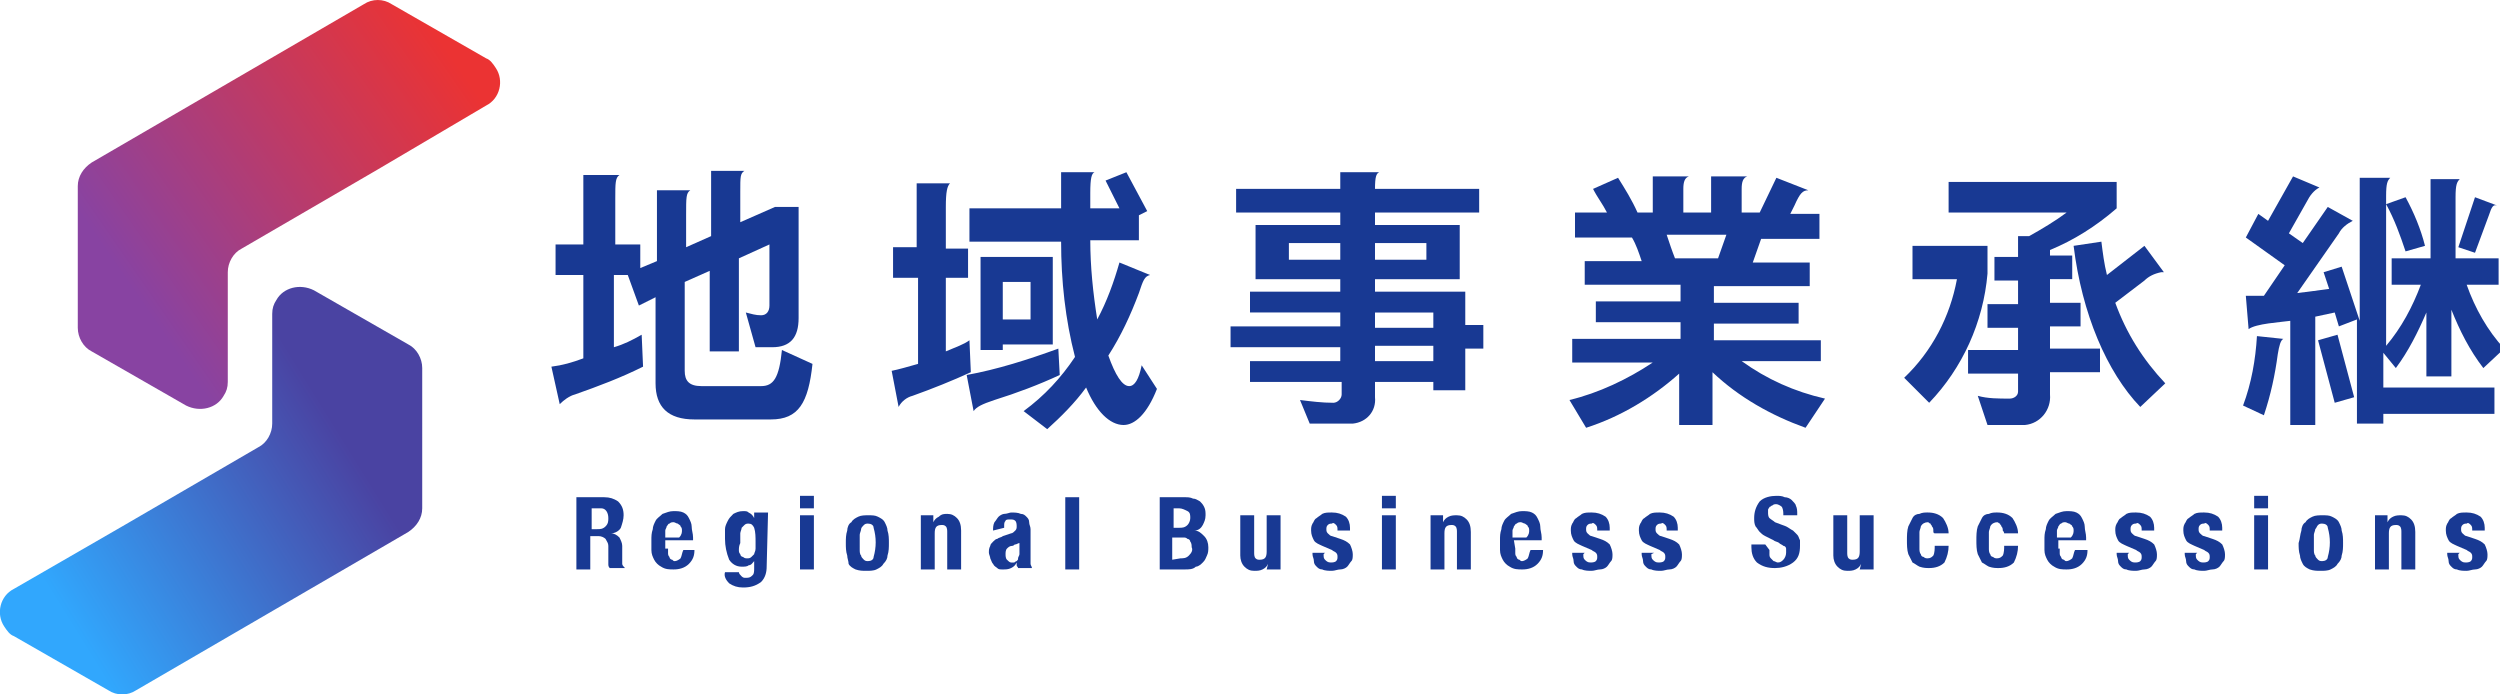 <?xml version="1.0" encoding="utf-8"?>
<!-- Generator: Adobe Illustrator 27.7.0, SVG Export Plug-In . SVG Version: 6.00 Build 0)  -->
<svg version="1.1" id="レイヤー_1" xmlns="http://www.w3.org/2000/svg" xmlns:xlink="http://www.w3.org/1999/xlink" x="0px"
	 y="0px" viewBox="0 0 180 50" style="enable-background:new 0 0 180 50;" xml:space="preserve">
<style type="text/css">
	.st0{fill:#183993;}
	.st1{fill:url(#SVGID_1_);}
	.st2{fill:url(#SVGID_00000101820535436236663930000011008867916351683221_);}
</style>
<g transform="translate(0)">
	<path class="st0" d="M55.5,30.2H50c-1.9,0-2.8-0.9-2.8-2.6v-6.2L46,22l-0.8-2.2h-1V25c0.7-0.2,1.3-0.5,2-0.9l0.1,2.3
		c-1.6,0.8-3.2,1.4-4.9,2c-0.4,0.1-0.8,0.4-1.1,0.7l-0.6-2.7c0.8-0.1,1.5-0.3,2.3-0.6v-6h-2v-2.2h2v-5h2.6c-0.3,0.2-0.3,0.6-0.3,1.7
		v3.3h1.8v1.7l1.2-0.5v-5.1h2.4c-0.3,0.2-0.3,0.5-0.3,1.8v2.3l1.8-0.8v-4.7h2.4c-0.3,0.2-0.3,0.4-0.3,1.5v2.2l2.5-1.1h1.7v8
		c0,1.4-0.6,2.1-1.9,2.1h-1.2l-0.7-2.5c0.4,0.1,0.7,0.2,1.1,0.2c0.4,0,0.6-0.3,0.6-0.7v-4.4l-2.2,1v6.7h-2.1v-5.8l-1.8,0.8v6.4
		c0,0.7,0.3,1.1,1.2,1.1h4.3c0.9,0,1.3-0.6,1.5-2.6l2.2,1C58.2,29,57.5,30.2,55.5,30.2"/>
	<path class="st0" d="M65.7,28.5c-0.4,0.1-0.8,0.4-1,0.8l-0.5-2.6c0.5-0.1,1.2-0.3,1.9-0.5V20h-1.8v-2.2H66v-4.6h2.4
		c-0.2,0.2-0.3,0.6-0.3,1.7v3h1.6V20h-1.6v5.3c0.7-0.3,1.3-0.5,1.7-0.8l0.1,2.3C68.6,27.4,67.1,28,65.7,28.5 M71.6,28.8
		c-0.9,0.3-1.3,0.5-1.5,0.8L69.6,27c2.2-0.4,4.4-1.1,6.6-1.9l0.1,1.9C74.8,27.7,73.2,28.3,71.6,28.8 M80.9,30.6c-1,0-2-1-2.7-2.7
		c-0.8,1.1-1.8,2.1-2.8,3l-1.7-1.3c1.5-1.1,2.7-2.4,3.7-3.9c-0.7-2.7-1-5.5-1-8.3h-6.6V15h6.6v-2.6h2.4c-0.2,0.1-0.3,0.4-0.3,1.5V15
		h2.1l-1-2l1.5-0.6l1.5,2.8L82,15.5v1.8h-3.5c0,1.9,0.2,3.8,0.5,5.7c0.7-1.3,1.2-2.7,1.6-4.1l2.2,0.9c-0.4,0.1-0.5,0.4-0.8,1.3
		c-0.6,1.6-1.3,3.1-2.2,4.5c0.5,1.4,1,2.2,1.5,2.2c0.4,0,0.7-0.5,0.9-1.5l1.1,1.7C82.6,29.8,81.7,30.6,80.9,30.6 M72.2,24.8v0.4
		h-1.6v-6.7h5.2v6.3L72.2,24.8z M74.2,20.3h-2V23h2V20.3z"/>
	<path class="st0" d="M105.5,25.1v3h-2.3v-0.6H99v1.1c0.1,1-0.6,1.8-1.6,1.9c-0.1,0-0.3,0-0.4,0h-2.7l-0.7-1.7
		c0.8,0.1,1.6,0.2,2.4,0.2c0.3,0,0.6-0.3,0.6-0.6v-0.9H90V26h6.5v-1h-7.9v-1.5h7.9v-1H90v-1.5h6.5v-0.9h-6.1v-3.9h6.1v-0.9h-7.5
		v-1.7h7.5v-1.2h2.8c-0.2,0.1-0.3,0.3-0.3,1.2h7.5v1.7H99v0.9h6.1v3.9H99v0.9h6.5v2.4h1.3v1.7L105.5,25.1z M96.5,17.5h-3.7v1.2h3.7
		V17.5z M102.7,17.5H99v1.2h3.7V17.5z M103.2,22.5H99v1.1h4.2V22.5z M103.2,24.9H99V26h4.2V24.9z"/>
	<path class="st0" d="M130,30.8c-2.5-0.9-4.8-2.2-6.7-4v3.8h-2.4v-3.7c-1.9,1.7-4.2,3.1-6.7,3.9l-1.2-2c2.1-0.5,4.2-1.5,6-2.7h-5.8
		v-1.7h7.8v-1.2h-6.1v-1.5h6.1v-1.2h-6.9v-1.7h4.1c-0.2-0.6-0.4-1.2-0.7-1.7h-4.1v-1.8h2.3c-0.3-0.6-0.7-1.1-1-1.7l1.8-0.8
		c0.5,0.8,1,1.6,1.4,2.5h1.1v-2.6h2.6c-0.3,0.1-0.4,0.4-0.4,0.9v1.7h2v-2.6h2.6c-0.3,0.1-0.4,0.4-0.4,0.9v1.7h1.3l1.2-2.5l2.3,0.9
		c-0.4,0-0.6,0.2-1,1.1l-0.3,0.6h2.1v1.8h-4.2l-0.6,1.7h4.1v1.7h-6.9v1.2h6.1v1.5h-6.1v1.2h7.7V26h-5.7c1.8,1.3,3.8,2.2,6,2.7
		L130,30.8z M120,16.9c0.2,0.6,0.4,1.2,0.6,1.7h3.1l0.6-1.7H120z"/>
	<path class="st0" d="M138.9,29l-1.8-1.8c2-1.9,3.3-4.4,3.8-7.1h-3.2v-2.4h5.4v2C142.8,23.2,141.3,26.5,138.9,29 M147.6,18v0.4h1.6
		v1.7h-1.6v1.7h2.2v1.7h-2.2v1.6h3.6v1.7h-3.6v1.6c0.1,1.1-0.7,2.1-1.8,2.2c-0.1,0-0.3,0-0.4,0h-2.3l-0.7-2.1
		c0.7,0.2,1.5,0.2,2.3,0.2c0.3,0,0.6-0.2,0.6-0.5c0,0,0,0,0,0v-1.3h-3.6v-1.7h3.6v-1.6h-2.2v-1.7h2.2v-1.7h-1.7v-1.7h1.7V17h0.8
		c0.9-0.5,1.9-1.1,2.7-1.7h-8.5v-2.2h12.1V15C150.9,16.3,149.3,17.3,147.6,18 M154.1,29.3c-2.4-2.5-4.2-6.7-4.8-11.6l2-0.3
		c0.1,0.8,0.2,1.6,0.4,2.4l2.7-2.1l1.4,1.9c-0.1,0-0.1,0-0.2,0c-0.5,0.1-0.9,0.3-1.2,0.6l-2.1,1.6c0.8,2.2,2,4.1,3.6,5.8L154.1,29.3
		z"/>
	<path class="st0" d="M164,25.5c-0.2,1.5-0.5,2.9-1,4.4l-1.5-0.7c0.6-1.6,0.9-3.3,1-5l1.9,0.2C164.2,24.5,164.1,24.9,164,25.5
		 M178.8,26.5c-1-1.3-1.7-2.7-2.3-4.2v4.8h-1.8v-4.6c-0.6,1.4-1.3,2.8-2.2,4l-0.9-1.1v2.5h8v1.9h-8v0.7h-1.9v-7.5l-1.3,0.5l-0.3-1
		c-0.5,0.1-0.9,0.2-1.4,0.3v7.8h-1.8v-7.5c-0.7,0.1-2.5,0.2-3,0.6l-0.2-2.4c0.4,0,0.9,0,1.3,0l1.5-2.2l-2.8-2l0.9-1.7l0.7,0.5
		l1.8-3.2l1.9,0.8c-0.4,0.2-0.7,0.6-0.9,1l-1.3,2.3l1,0.7l1.8-2.6l1.8,1c-0.4,0.2-0.8,0.5-1,0.9l-3,4.3c0.8-0.1,1.6-0.2,2.3-0.3
		l-0.4-1.2l1.3-0.4l1.3,3.9V12.8h2.2c-0.2,0.2-0.3,0.4-0.3,1.3v10.8c1.1-1.3,1.9-2.8,2.5-4.4h-2.1v-1.9h2.8v-5.7h2.1
		c-0.2,0.2-0.3,0.4-0.3,1.3v4.4h3.1v1.9h-2.3c0.6,1.7,1.5,3.3,2.7,4.6L178.8,26.5z M168.1,29l-1.2-4.5l1.4-0.4l1.2,4.5L168.1,29z
		 M173.2,18.1c-0.4-1.2-0.8-2.3-1.4-3.4l1.4-0.5c0.6,1.1,1.1,2.3,1.4,3.5L173.2,18.1z M179.2,15.5l-1,2.7l-1.2-0.4l1.2-3.6l1.6,0.6
		C179.5,14.7,179.4,14.9,179.2,15.5"/>
	<path class="st0" d="M43.5,35.8c0.4,0,0.7,0.1,1,0.3c0.3,0.3,0.4,0.6,0.4,1c0,0.3-0.1,0.6-0.2,0.9c-0.1,0.2-0.4,0.4-0.7,0.4v0
		c0.2,0,0.4,0.1,0.6,0.3c0.1,0.2,0.2,0.4,0.2,0.6c0,0.1,0,0.2,0,0.3c0,0.1,0,0.2,0,0.4c0,0.3,0,0.5,0,0.6c0,0.1,0.1,0.2,0.2,0.3v0
		h-1.1c-0.1-0.1-0.1-0.2-0.1-0.3c0-0.1,0-0.2,0-0.3l0-1c0-0.2-0.1-0.3-0.2-0.5c-0.1-0.1-0.3-0.2-0.5-0.2h-0.6V41h-1v-5.2L43.5,35.8z
		 M43,38.1c0.2,0,0.4,0,0.6-0.2c0.2-0.2,0.2-0.4,0.2-0.6c0-0.4-0.2-0.7-0.5-0.7c-0.1,0-0.1,0-0.2,0h-0.5v1.5H43z"/>
	<path class="st0" d="M48.1,39.5c0,0.1,0,0.2,0,0.3c0,0.1,0,0.2,0.1,0.3c0,0.1,0.1,0.2,0.2,0.2c0.1,0.1,0.1,0.1,0.2,0.1
		c0.1,0,0.3-0.1,0.4-0.2c0.1-0.2,0.1-0.4,0.2-0.6H50c0,0.4-0.1,0.7-0.4,1c-0.3,0.3-0.7,0.4-1.1,0.4c-0.3,0-0.6,0-0.9-0.2
		c-0.2-0.1-0.4-0.3-0.5-0.5c-0.1-0.2-0.2-0.4-0.2-0.7c0-0.2,0-0.5,0-0.7c0-0.3,0-0.5,0.1-0.8c0-0.2,0.1-0.4,0.2-0.6
		c0.1-0.2,0.3-0.3,0.5-0.5c0.3-0.1,0.5-0.2,0.8-0.2c0.2,0,0.5,0,0.7,0.1c0.2,0.1,0.3,0.2,0.4,0.4c0.1,0.2,0.2,0.4,0.2,0.6
		c0,0.3,0.1,0.5,0.1,0.8v0.2h-2V39.5z M49.1,38.2c0-0.1,0-0.2-0.1-0.3c0-0.1-0.1-0.1-0.2-0.2c-0.1,0-0.2-0.1-0.3-0.1
		c-0.1,0-0.2,0-0.3,0.1c-0.1,0-0.1,0.1-0.2,0.2c0,0.1-0.1,0.2-0.1,0.3c0,0.1,0,0.2,0,0.3v0.2h1C49.1,38.5,49.1,38.3,49.1,38.2"/>
	<path class="st0" d="M55.2,40.8c0,0.4-0.1,0.8-0.4,1.1c-0.4,0.3-0.8,0.4-1.3,0.4c-0.4,0-0.7-0.1-1-0.3c-0.2-0.2-0.4-0.5-0.3-0.8h1
		c0,0.1,0.1,0.2,0.2,0.3c0,0,0.1,0.1,0.2,0.1c0.1,0,0.1,0,0.2,0c0.2,0,0.3-0.1,0.4-0.2c0.1-0.1,0.1-0.3,0.1-0.5v-0.5h0
		c-0.1,0.1-0.2,0.3-0.4,0.3c-0.1,0.1-0.3,0.1-0.5,0.1c-0.4,0-0.7-0.2-0.9-0.5c-0.2-0.5-0.3-1-0.3-1.5c0-0.2,0-0.5,0-0.7
		c0-0.2,0.1-0.4,0.2-0.6c0.1-0.2,0.2-0.3,0.4-0.5c0.2-0.1,0.4-0.2,0.7-0.2c0.2,0,0.3,0,0.4,0.1c0.2,0.1,0.3,0.2,0.4,0.4h0v-0.4h1
		L55.2,40.8z M53.2,39.6c0,0.1,0,0.2,0.1,0.3c0,0.1,0.1,0.2,0.2,0.2c0.1,0.1,0.2,0.1,0.3,0.1c0.1,0,0.2,0,0.3-0.1
		c0.1-0.1,0.1-0.1,0.2-0.2c0-0.1,0.1-0.2,0.1-0.4c0-0.2,0-0.3,0-0.5c0-0.3,0-0.7-0.1-1c-0.1-0.2-0.2-0.3-0.4-0.3
		c-0.1,0-0.2,0-0.3,0.1c-0.1,0.1-0.1,0.1-0.2,0.2c0,0.1-0.1,0.3-0.1,0.4c0,0.2,0,0.4,0,0.7C53.2,39.3,53.2,39.5,53.2,39.6"/>
	<path class="st0" d="M58.6,36.6h-1v-0.9h1V36.6z M58.6,41h-1v-3.9h1V41z"/>
	<path class="st0" d="M61,38.2c0-0.2,0.1-0.5,0.3-0.6c0.1-0.2,0.3-0.3,0.5-0.4c0.2-0.1,0.5-0.1,0.7-0.1c0.3,0,0.5,0,0.7,0.1
		c0.2,0.1,0.4,0.2,0.5,0.4c0.1,0.2,0.2,0.4,0.2,0.6c0.1,0.3,0.1,0.6,0.1,0.9c0,0.3,0,0.6-0.1,0.9c0,0.2-0.1,0.4-0.3,0.6
		c-0.1,0.2-0.3,0.3-0.5,0.4c-0.2,0.1-0.5,0.1-0.7,0.1c-0.3,0-0.5,0-0.8-0.1c-0.2-0.1-0.4-0.2-0.5-0.4C61.1,40.4,61,40.2,61,40
		c-0.1-0.3-0.1-0.6-0.1-0.9C60.9,38.8,60.9,38.5,61,38.2 M61.9,39.6c0,0.1,0,0.3,0.1,0.4c0,0.1,0.1,0.2,0.2,0.3
		c0.1,0.1,0.2,0.1,0.3,0.1c0.2,0,0.4-0.1,0.4-0.3c0.2-0.7,0.2-1.4,0-2.1c0-0.2-0.2-0.3-0.4-0.3c-0.1,0-0.2,0-0.3,0.1
		C62.1,37.9,62,38,62,38.1c0,0.1-0.1,0.3-0.1,0.4c0,0.2,0,0.4,0,0.6S61.9,39.5,61.9,39.6"/>
	<path class="st0" d="M67.2,37.1v0.5h0c0.1-0.2,0.2-0.3,0.4-0.4C67.8,37,68,37,68.2,37c0.3,0,0.5,0.1,0.7,0.3
		c0.2,0.2,0.3,0.5,0.3,0.9V41h-1v-2.7c0-0.1,0-0.3-0.1-0.4c-0.1-0.1-0.2-0.1-0.3-0.1c-0.4,0-0.5,0.2-0.5,0.6V41h-1v-3.9H67.2z"/>
	<path class="st0" d="M71.5,38.2c0-0.2,0-0.4,0.1-0.6c0.1-0.1,0.2-0.3,0.3-0.4c0.1-0.1,0.3-0.2,0.4-0.2c0.2,0,0.4-0.1,0.5-0.1
		c0.2,0,0.5,0,0.7,0.1c0.2,0,0.3,0.1,0.4,0.2c0.1,0.1,0.2,0.2,0.2,0.4c0,0.2,0.1,0.3,0.1,0.5v2.1c0,0.1,0,0.3,0,0.4
		c0,0.1,0.1,0.2,0.1,0.3h-1c0-0.1-0.1-0.1-0.1-0.2c0-0.1,0-0.1,0-0.2h0c-0.1,0.2-0.2,0.3-0.4,0.4c-0.2,0.1-0.4,0.1-0.6,0.1
		c-0.2,0-0.3,0-0.4-0.1c-0.1-0.1-0.2-0.1-0.3-0.3c-0.1-0.1-0.1-0.2-0.2-0.4c0-0.1-0.1-0.3-0.1-0.4c0-0.2,0-0.3,0.1-0.5
		c0-0.1,0.1-0.2,0.2-0.3c0.1-0.1,0.2-0.2,0.3-0.2c0.1-0.1,0.3-0.1,0.4-0.2l0.6-0.2c0.1,0,0.2-0.1,0.3-0.2c0.1-0.1,0.1-0.2,0.1-0.3
		c0-0.1,0-0.3-0.1-0.4c-0.1-0.1-0.2-0.1-0.4-0.1c-0.1,0-0.3,0-0.3,0.1c-0.1,0.1-0.1,0.2-0.1,0.4v0.1L71.5,38.2L71.5,38.2z
		 M73.1,39.2c-0.1,0-0.1,0.1-0.2,0.1c-0.2,0-0.3,0.1-0.4,0.2c-0.1,0.1-0.1,0.3-0.1,0.4c0,0.1,0,0.3,0.1,0.4c0.1,0.1,0.2,0.2,0.3,0.2
		c0.1,0,0.1,0,0.2,0c0.1,0,0.1-0.1,0.2-0.1c0.1-0.1,0.1-0.1,0.1-0.2c0-0.1,0.1-0.2,0.1-0.3v-0.8C73.3,39.1,73.2,39.2,73.1,39.2"/>
	<rect x="76.7" y="35.8" class="st0" width="1" height="5.2"/>
	<path class="st0" d="M85.3,35.8c0.2,0,0.4,0,0.6,0.1c0.2,0,0.3,0.1,0.5,0.2c0.1,0.1,0.2,0.2,0.3,0.4c0.1,0.2,0.1,0.4,0.1,0.6
		c0,0.3-0.1,0.5-0.2,0.7c-0.1,0.2-0.3,0.4-0.6,0.4v0c0.3,0,0.5,0.2,0.7,0.4c0.2,0.2,0.3,0.5,0.3,0.8c0,0.2,0,0.4-0.1,0.6
		c-0.1,0.2-0.1,0.3-0.3,0.5c-0.1,0.1-0.3,0.3-0.5,0.3C85.9,41,85.6,41,85.3,41h-1.8v-5.2L85.3,35.8z M84.9,38c0.2,0,0.4,0,0.6-0.2
		c0.1-0.1,0.2-0.3,0.2-0.5c0-0.2,0-0.4-0.2-0.5c-0.2-0.1-0.4-0.2-0.6-0.2h-0.4V38L84.9,38z M85,40.2c0.2,0,0.4,0,0.6-0.2
		c0.2-0.2,0.3-0.4,0.2-0.6c0-0.1,0-0.3-0.1-0.4c0-0.1-0.1-0.2-0.2-0.2c-0.1-0.1-0.2-0.1-0.3-0.1c-0.1,0-0.2,0-0.3,0h-0.5v1.6
		L85,40.2z"/>
	<path class="st0" d="M91.3,40.6c-0.1,0.2-0.2,0.3-0.4,0.4c-0.2,0.1-0.4,0.1-0.6,0.1c-0.3,0-0.5-0.1-0.7-0.3
		c-0.2-0.2-0.3-0.5-0.3-0.8v-2.9h1v2.7c0,0.1,0,0.3,0.1,0.4c0.1,0.1,0.2,0.1,0.3,0.1c0.4,0,0.5-0.2,0.5-0.6v-2.6h1V41h-1L91.3,40.6
		L91.3,40.6z"/>
	<path class="st0" d="M95.3,39.9c0,0.2,0,0.3,0.1,0.4c0.1,0.1,0.2,0.2,0.4,0.2c0.1,0,0.3,0,0.4-0.1c0.1-0.1,0.1-0.2,0.1-0.3
		c0-0.1,0-0.2-0.1-0.3c-0.1-0.1-0.2-0.1-0.3-0.2l-0.7-0.3c-0.2-0.1-0.5-0.2-0.6-0.4c-0.1-0.2-0.2-0.4-0.2-0.7c0-0.2,0-0.3,0.1-0.5
		c0.1-0.1,0.1-0.3,0.3-0.4c0.1-0.1,0.3-0.2,0.4-0.3c0.2-0.1,0.4-0.1,0.7-0.1c0.4,0,0.7,0.1,1,0.3c0.2,0.2,0.3,0.5,0.3,0.8v0.2h-0.9
		c0-0.2,0-0.3-0.1-0.4c-0.1-0.1-0.2-0.2-0.3-0.1c-0.1,0-0.2,0-0.3,0.1c-0.1,0.1-0.1,0.2-0.1,0.3c0,0.1,0,0.2,0.1,0.3
		c0.1,0.1,0.2,0.2,0.3,0.2l0.6,0.2c0.3,0.1,0.5,0.2,0.7,0.4c0.1,0.2,0.2,0.5,0.2,0.7c0,0.2,0,0.4-0.1,0.5c-0.1,0.1-0.2,0.3-0.3,0.4
		c-0.1,0.1-0.3,0.2-0.5,0.2c-0.2,0-0.4,0.1-0.6,0.1c-0.2,0-0.5,0-0.7-0.1c-0.2,0-0.3-0.1-0.4-0.2c-0.1-0.1-0.2-0.2-0.2-0.4
		c0-0.2-0.1-0.3-0.1-0.5v-0.1h0.9L95.3,39.9z"/>
	<path class="st0" d="M100.5,36.6h-1v-0.9h1V36.6z M100.5,41h-1v-3.9h1V41z"/>
	<path class="st0" d="M103.9,37.1v0.5h0c0.1-0.2,0.2-0.3,0.4-0.4c0.2-0.1,0.4-0.1,0.6-0.1c0.3,0,0.5,0.1,0.7,0.3
		c0.2,0.2,0.3,0.5,0.3,0.9V41h-1v-2.7c0-0.1,0-0.3-0.1-0.4c-0.1-0.1-0.2-0.1-0.3-0.1c-0.4,0-0.5,0.2-0.5,0.6V41h-1v-3.9H103.9z"/>
	<path class="st0" d="M109.1,39.5c0,0.1,0,0.2,0,0.3c0,0.1,0,0.2,0.1,0.3c0,0.1,0.1,0.2,0.2,0.2c0.1,0.1,0.1,0.1,0.2,0.1
		c0.1,0,0.3-0.1,0.4-0.2c0.1-0.2,0.1-0.4,0.2-0.6h0.9c0,0.4-0.1,0.7-0.4,1c-0.3,0.3-0.7,0.4-1.1,0.4c-0.3,0-0.6,0-0.9-0.2
		c-0.2-0.1-0.4-0.3-0.5-0.5c-0.1-0.2-0.2-0.4-0.2-0.7c0-0.2,0-0.5,0-0.7c0-0.3,0-0.5,0.1-0.8c0-0.2,0.1-0.4,0.2-0.6
		c0.1-0.2,0.3-0.3,0.5-0.5c0.3-0.1,0.5-0.2,0.8-0.2c0.2,0,0.5,0,0.7,0.1c0.2,0.1,0.3,0.2,0.4,0.4c0.1,0.2,0.2,0.4,0.2,0.6
		c0,0.3,0.1,0.5,0.1,0.8v0.2h-2L109.1,39.5z M110.1,38.2c0-0.1,0-0.2-0.1-0.3c0-0.1-0.1-0.1-0.2-0.2c-0.1,0-0.2-0.1-0.3-0.1
		c-0.1,0-0.2,0-0.3,0.1c-0.1,0-0.1,0.1-0.2,0.2c0,0.1-0.1,0.2-0.1,0.3c0,0.1,0,0.2,0,0.3v0.2h1C110.1,38.5,110.1,38.3,110.1,38.2"/>
	<path class="st0" d="M114,39.9c0,0.2,0,0.3,0.1,0.4c0.1,0.1,0.2,0.2,0.4,0.2c0.1,0,0.3,0,0.4-0.1c0.1-0.1,0.1-0.2,0.1-0.3
		c0-0.1,0-0.2-0.1-0.3c-0.1-0.1-0.2-0.1-0.3-0.2l-0.7-0.3c-0.2-0.1-0.5-0.2-0.6-0.4c-0.1-0.2-0.2-0.4-0.2-0.7c0-0.2,0-0.3,0.1-0.5
		c0.1-0.1,0.1-0.3,0.3-0.4c0.1-0.1,0.3-0.2,0.4-0.3c0.2-0.1,0.4-0.1,0.7-0.1c0.4,0,0.7,0.1,1,0.3c0.2,0.2,0.3,0.5,0.3,0.8v0.2h-0.9
		c0-0.2,0-0.3-0.1-0.4c-0.1-0.1-0.2-0.2-0.3-0.1c-0.1,0-0.2,0-0.3,0.1c-0.1,0.1-0.1,0.2-0.1,0.3c0,0.1,0,0.2,0.1,0.3
		c0.1,0.1,0.2,0.2,0.3,0.2l0.6,0.2c0.3,0.1,0.5,0.2,0.7,0.4c0.1,0.2,0.2,0.5,0.2,0.7c0,0.2,0,0.4-0.1,0.5c-0.1,0.1-0.2,0.3-0.3,0.4
		c-0.1,0.1-0.3,0.2-0.5,0.2c-0.2,0-0.4,0.1-0.6,0.1c-0.2,0-0.5,0-0.7-0.1c-0.2,0-0.3-0.1-0.4-0.2c-0.1-0.1-0.2-0.2-0.2-0.4
		c0-0.2-0.1-0.3-0.1-0.5v-0.1h0.9L114,39.9z"/>
	<path class="st0" d="M118.9,39.9c0,0.2,0,0.3,0.1,0.4c0.1,0.1,0.2,0.2,0.4,0.2c0.1,0,0.3,0,0.4-0.1c0.1-0.1,0.1-0.2,0.1-0.3
		c0-0.1,0-0.2-0.1-0.3c-0.1-0.1-0.2-0.1-0.3-0.2l-0.7-0.3c-0.2-0.1-0.5-0.2-0.6-0.4c-0.1-0.2-0.2-0.4-0.2-0.7c0-0.2,0-0.3,0.1-0.5
		c0.1-0.1,0.1-0.3,0.3-0.4c0.1-0.1,0.3-0.2,0.4-0.3c0.2-0.1,0.4-0.1,0.7-0.1c0.4,0,0.7,0.1,1,0.3c0.2,0.2,0.3,0.5,0.3,0.8v0.2H120
		c0-0.2,0-0.3-0.1-0.4c-0.1-0.1-0.2-0.2-0.3-0.1c-0.1,0-0.2,0-0.3,0.1c-0.1,0.1-0.1,0.2-0.1,0.3c0,0.1,0,0.2,0.1,0.3
		c0.1,0.1,0.2,0.2,0.3,0.2l0.6,0.2c0.3,0.1,0.5,0.2,0.7,0.4c0.1,0.2,0.2,0.5,0.2,0.7c0,0.2,0,0.4-0.1,0.5c-0.1,0.1-0.2,0.3-0.3,0.4
		c-0.1,0.1-0.3,0.2-0.5,0.2c-0.2,0-0.4,0.1-0.6,0.1c-0.2,0-0.5,0-0.7-0.1c-0.2,0-0.3-0.1-0.4-0.2c-0.1-0.1-0.2-0.2-0.2-0.4
		c0-0.2-0.1-0.3-0.1-0.5v-0.1h0.9L118.9,39.9z"/>
	<path class="st0" d="M127.4,39.6c0,0.1,0,0.2,0,0.3c0,0.1,0,0.2,0.1,0.3c0.1,0.1,0.1,0.1,0.2,0.2c0.1,0,0.2,0.1,0.3,0.1
		c0.2,0,0.3-0.1,0.4-0.2c0.1-0.1,0.2-0.3,0.2-0.5c0-0.1,0-0.2,0-0.3c0-0.1-0.1-0.2-0.2-0.2c-0.1-0.1-0.2-0.1-0.3-0.2
		c-0.1-0.1-0.3-0.1-0.4-0.2c-0.2-0.1-0.4-0.2-0.6-0.3c-0.2-0.1-0.3-0.2-0.4-0.3c-0.1-0.1-0.2-0.3-0.3-0.4c-0.1-0.2-0.1-0.4-0.1-0.6
		c0-0.4,0.1-0.8,0.4-1.2c0.3-0.3,0.8-0.4,1.2-0.4c0.2,0,0.4,0,0.6,0.1c0.2,0,0.4,0.1,0.5,0.2c0.1,0.1,0.3,0.3,0.3,0.4
		c0.1,0.2,0.1,0.4,0.1,0.6v0.1h-1c0-0.2,0-0.4-0.1-0.6c-0.1-0.1-0.3-0.2-0.4-0.2c-0.1,0-0.2,0-0.3,0.1c-0.1,0-0.1,0.1-0.2,0.1
		c0,0.1-0.1,0.1-0.1,0.2c0,0.1,0,0.1,0,0.2c0,0.1,0,0.3,0.1,0.4c0.1,0.1,0.3,0.2,0.4,0.3l0.8,0.3c0.2,0.1,0.3,0.2,0.5,0.3
		c0.1,0.1,0.2,0.2,0.3,0.3c0.1,0.1,0.1,0.2,0.2,0.4c0,0.1,0,0.3,0,0.4c0,0.5-0.1,0.9-0.5,1.2c-0.4,0.3-0.9,0.4-1.3,0.4
		c-0.5,0-0.9-0.1-1.3-0.4c-0.3-0.3-0.4-0.7-0.4-1.1v-0.2h1L127.4,39.6z"/>
	<path class="st0" d="M134,40.6c-0.1,0.2-0.2,0.3-0.4,0.4c-0.2,0.1-0.4,0.1-0.6,0.1c-0.3,0-0.5-0.1-0.7-0.3
		c-0.2-0.2-0.3-0.5-0.3-0.8v-2.9h1v2.7c0,0.1,0,0.3,0.1,0.4c0.1,0.1,0.2,0.1,0.3,0.1c0.4,0,0.5-0.2,0.5-0.6v-2.6h1V41h-1L134,40.6
		L134,40.6z"/>
	<path class="st0" d="M139.2,38.2c0-0.1,0-0.2-0.1-0.3c0-0.1-0.1-0.1-0.1-0.2c-0.1,0-0.1-0.1-0.2-0.1c-0.2,0-0.4,0.1-0.5,0.3
		c0,0.1-0.1,0.3-0.1,0.4c0,0.2,0,0.4,0,0.6c0,0.2,0,0.5,0,0.6c0,0.1,0,0.3,0.1,0.4c0,0.1,0.1,0.2,0.2,0.2c0.1,0.1,0.2,0.1,0.3,0.1
		c0.2,0,0.3-0.1,0.4-0.2c0.1-0.2,0.1-0.5,0.1-0.7h1c0,0.4-0.1,0.8-0.3,1.2c-0.3,0.3-0.7,0.4-1.1,0.4c-0.2,0-0.4,0-0.7-0.1
		c-0.2-0.1-0.3-0.2-0.5-0.3c-0.1-0.2-0.2-0.4-0.3-0.6c-0.1-0.3-0.1-0.7-0.1-1c0-0.3,0-0.7,0.1-1c0.1-0.2,0.2-0.4,0.3-0.6
		c0.1-0.2,0.3-0.3,0.5-0.3c0.2-0.1,0.4-0.1,0.6-0.1c0.4,0,0.8,0.1,1.1,0.4c0.2,0.3,0.4,0.7,0.4,1.1h-1
		C139.2,38.4,139.2,38.3,139.2,38.2"/>
	<path class="st0" d="M144.2,38.2c0-0.1,0-0.2-0.1-0.3c0-0.1-0.1-0.1-0.1-0.2c-0.1,0-0.1-0.1-0.2-0.1c-0.2,0-0.4,0.1-0.5,0.3
		c0,0.1-0.1,0.3-0.1,0.4c0,0.2,0,0.4,0,0.6c0,0.2,0,0.5,0,0.6c0,0.1,0,0.3,0.1,0.4c0,0.1,0.1,0.2,0.2,0.2c0.1,0.1,0.2,0.1,0.3,0.1
		c0.2,0,0.3-0.1,0.4-0.2c0.1-0.2,0.1-0.5,0.1-0.7h1c0,0.4-0.1,0.8-0.3,1.2c-0.3,0.3-0.7,0.4-1.1,0.4c-0.2,0-0.4,0-0.7-0.1
		c-0.2-0.1-0.3-0.2-0.5-0.3c-0.1-0.2-0.2-0.4-0.3-0.6c-0.1-0.3-0.1-0.7-0.1-1c0-0.3,0-0.7,0.1-1c0.1-0.2,0.2-0.4,0.3-0.6
		c0.1-0.2,0.3-0.3,0.5-0.3c0.2-0.1,0.4-0.1,0.6-0.1c0.4,0,0.8,0.1,1.1,0.4c0.2,0.3,0.4,0.7,0.4,1.1h-1
		C144.3,38.4,144.3,38.3,144.2,38.2"/>
	<path class="st0" d="M148.3,39.5c0,0.1,0,0.2,0,0.3c0,0.1,0,0.2,0.1,0.3c0,0.1,0.1,0.2,0.2,0.2c0.1,0.1,0.1,0.1,0.2,0.1
		c0.1,0,0.3-0.1,0.4-0.2c0.1-0.2,0.1-0.4,0.2-0.6h0.9c0,0.4-0.1,0.7-0.4,1c-0.3,0.3-0.7,0.4-1.1,0.4c-0.3,0-0.6,0-0.9-0.2
		c-0.2-0.1-0.4-0.3-0.5-0.5c-0.1-0.2-0.2-0.4-0.2-0.7c0-0.2,0-0.5,0-0.7c0-0.3,0-0.5,0.1-0.8c0-0.2,0.1-0.4,0.2-0.6
		c0.1-0.2,0.3-0.3,0.5-0.5c0.3-0.1,0.5-0.2,0.8-0.2c0.2,0,0.5,0,0.7,0.1c0.2,0.1,0.3,0.2,0.4,0.4c0.1,0.2,0.2,0.4,0.2,0.6
		c0,0.3,0.1,0.5,0.1,0.8v0.2h-2V39.5z M149.3,38.2c0-0.1,0-0.2-0.1-0.3c0-0.1-0.1-0.1-0.2-0.2c-0.1,0-0.2-0.1-0.3-0.1
		c-0.1,0-0.2,0-0.3,0.1c-0.1,0-0.1,0.1-0.2,0.2c0,0.1-0.1,0.2-0.1,0.3c0,0.1,0,0.2,0,0.3v0.2h1C149.3,38.5,149.3,38.3,149.3,38.2"/>
	<path class="st0" d="M153.2,39.9c0,0.2,0,0.3,0.1,0.4c0.1,0.1,0.2,0.2,0.4,0.2c0.1,0,0.3,0,0.4-0.1c0.1-0.1,0.1-0.2,0.1-0.3
		c0-0.1,0-0.2-0.1-0.3c-0.1-0.1-0.2-0.1-0.3-0.2l-0.7-0.3c-0.2-0.1-0.5-0.2-0.6-0.4c-0.1-0.2-0.2-0.4-0.2-0.7c0-0.2,0-0.3,0.1-0.5
		c0.1-0.1,0.1-0.3,0.3-0.4c0.1-0.1,0.3-0.2,0.4-0.3c0.2-0.1,0.4-0.1,0.7-0.1c0.4,0,0.7,0.1,1,0.3c0.2,0.2,0.3,0.5,0.3,0.8v0.2h-0.9
		c0-0.2,0-0.3-0.1-0.4c-0.1-0.1-0.2-0.2-0.3-0.1c-0.1,0-0.2,0-0.3,0.1c-0.1,0.1-0.1,0.2-0.1,0.3c0,0.1,0,0.2,0.1,0.3
		c0.1,0.1,0.2,0.2,0.3,0.2l0.6,0.2c0.3,0.1,0.5,0.2,0.7,0.4c0.1,0.2,0.2,0.5,0.2,0.7c0,0.2,0,0.4-0.1,0.5c-0.1,0.1-0.2,0.3-0.3,0.4
		c-0.1,0.1-0.3,0.2-0.5,0.2c-0.2,0-0.4,0.1-0.6,0.1c-0.2,0-0.5,0-0.7-0.1c-0.2,0-0.3-0.1-0.4-0.2c-0.1-0.1-0.2-0.2-0.2-0.4
		c0-0.2-0.1-0.3-0.1-0.5v-0.1h0.9L153.2,39.9z"/>
	<path class="st0" d="M158.1,39.9c0,0.2,0,0.3,0.1,0.4c0.1,0.1,0.2,0.2,0.4,0.2c0.1,0,0.3,0,0.4-0.1c0.1-0.1,0.1-0.2,0.1-0.3
		c0-0.1,0-0.2-0.1-0.3c-0.1-0.1-0.2-0.1-0.3-0.2l-0.7-0.3c-0.2-0.1-0.5-0.2-0.6-0.4c-0.1-0.2-0.2-0.4-0.2-0.7c0-0.2,0-0.3,0.1-0.5
		c0.1-0.1,0.1-0.3,0.3-0.4c0.1-0.1,0.3-0.2,0.4-0.3c0.2-0.1,0.4-0.1,0.7-0.1c0.4,0,0.7,0.1,1,0.3c0.2,0.2,0.3,0.5,0.3,0.8v0.2h-0.9
		c0-0.2,0-0.3-0.1-0.4c-0.1-0.1-0.2-0.2-0.3-0.1c-0.1,0-0.2,0-0.3,0.1c-0.1,0.1-0.1,0.2-0.1,0.3c0,0.1,0,0.2,0.1,0.3
		c0.1,0.1,0.2,0.2,0.3,0.2l0.6,0.2c0.3,0.1,0.5,0.2,0.7,0.4c0.1,0.2,0.2,0.5,0.2,0.7c0,0.2,0,0.4-0.1,0.5c-0.1,0.1-0.2,0.3-0.3,0.4
		c-0.1,0.1-0.3,0.2-0.5,0.2c-0.2,0-0.4,0.1-0.6,0.1c-0.2,0-0.5,0-0.7-0.1c-0.2,0-0.3-0.1-0.4-0.2c-0.1-0.1-0.2-0.2-0.2-0.4
		c0-0.2-0.1-0.3-0.1-0.5v-0.1h0.9L158.1,39.9z"/>
	<path class="st0" d="M163.3,36.6h-1v-0.9h1V36.6z M163.3,41h-1v-3.9h1V41z"/>
	<path class="st0" d="M165.7,38.2c0-0.2,0.1-0.5,0.3-0.6c0.1-0.2,0.3-0.3,0.5-0.4c0.2-0.1,0.5-0.1,0.7-0.1c0.3,0,0.5,0,0.7,0.1
		c0.2,0.1,0.4,0.2,0.5,0.4c0.1,0.2,0.2,0.4,0.2,0.6c0.1,0.3,0.1,0.6,0.1,0.9c0,0.3,0,0.6-0.1,0.9c0,0.2-0.1,0.4-0.3,0.6
		c-0.1,0.2-0.3,0.3-0.5,0.4c-0.2,0.1-0.5,0.1-0.7,0.1c-0.3,0-0.5,0-0.8-0.1c-0.2-0.1-0.4-0.2-0.5-0.4c-0.1-0.2-0.2-0.4-0.2-0.6
		c-0.1-0.3-0.1-0.6-0.1-0.9C165.6,38.8,165.6,38.5,165.7,38.2 M166.6,39.6c0,0.1,0,0.3,0.1,0.4c0,0.1,0.1,0.2,0.2,0.3
		c0.1,0.1,0.2,0.1,0.3,0.1c0.2,0,0.4-0.1,0.4-0.3c0.2-0.7,0.2-1.4,0-2.1c0-0.2-0.2-0.3-0.4-0.3c-0.1,0-0.2,0-0.3,0.1
		c-0.1,0.1-0.1,0.2-0.2,0.3c0,0.1-0.1,0.3-0.1,0.4c0,0.2,0,0.4,0,0.6S166.6,39.5,166.6,39.6"/>
	<path class="st0" d="M171.9,37.1v0.5h0c0.1-0.2,0.2-0.3,0.4-0.4c0.2-0.1,0.4-0.1,0.6-0.1c0.3,0,0.5,0.1,0.7,0.3
		c0.2,0.2,0.3,0.5,0.3,0.9V41h-1v-2.7c0-0.1,0-0.3-0.1-0.4c-0.1-0.1-0.2-0.1-0.3-0.1c-0.4,0-0.5,0.2-0.5,0.6V41h-1v-3.9H171.9z"/>
	<path class="st0" d="M177,39.9c0,0.2,0,0.3,0.1,0.4c0.1,0.1,0.2,0.2,0.4,0.2c0.1,0,0.3,0,0.4-0.1c0.1-0.1,0.1-0.2,0.1-0.3
		c0-0.1,0-0.2-0.1-0.3c-0.1-0.1-0.2-0.1-0.3-0.2l-0.7-0.3c-0.2-0.1-0.5-0.2-0.6-0.4c-0.1-0.2-0.2-0.4-0.2-0.7c0-0.2,0-0.3,0.1-0.5
		c0.1-0.1,0.1-0.3,0.3-0.4c0.1-0.1,0.3-0.2,0.4-0.3c0.2-0.1,0.4-0.1,0.7-0.1c0.4,0,0.7,0.1,1,0.3c0.2,0.2,0.3,0.5,0.3,0.8v0.2H178
		c0-0.2,0-0.3-0.1-0.4c-0.1-0.1-0.2-0.2-0.3-0.1c-0.1,0-0.2,0-0.3,0.1c-0.1,0.1-0.1,0.2-0.1,0.3c0,0.1,0,0.2,0.1,0.3
		c0.1,0.1,0.2,0.2,0.3,0.2l0.6,0.2c0.3,0.1,0.5,0.2,0.7,0.4c0.1,0.2,0.2,0.5,0.2,0.7c0,0.2,0,0.4-0.1,0.5c-0.1,0.1-0.2,0.3-0.3,0.4
		c-0.1,0.1-0.3,0.2-0.5,0.2c-0.2,0-0.4,0.1-0.6,0.1c-0.2,0-0.5,0-0.7-0.1c-0.2,0-0.3-0.1-0.4-0.2c-0.1-0.1-0.2-0.2-0.2-0.4
		c0-0.2-0.1-0.3-0.1-0.5v-0.1h0.9L177,39.9z"/>
</g>
<g transform="translate(0)">
	
		<linearGradient id="SVGID_1_" gradientUnits="userSpaceOnUse" x1="-842.355" y1="496.612" x2="-843.144" y2="496.088" gradientTransform="matrix(30.371 0 0 -29.378 25616.998 14595.124)">
		<stop  offset="0" style="stop-color:#EB3333"/>
		<stop  offset="1" style="stop-color:#8843A2"/>
	</linearGradient>
	<path class="st1" d="M28.2,0.3c-0.6-0.4-1.4-0.4-2,0l-9.8,5.7l-9.8,5.7c-0.6,0.4-1,1-1,1.7v10.2c0,0.7,0.4,1.4,1,1.7l6.8,3.9
		c1,0.5,2.2,0.2,2.7-0.7c0.2-0.3,0.3-0.6,0.3-1v-7.9c0-0.7,0.4-1.4,1-1.7l9.8-5.7L35,7.6c1-0.5,1.3-1.8,0.7-2.7
		c-0.2-0.3-0.4-0.6-0.7-0.7L28.2,0.3z"/>
	
		<linearGradient id="SVGID_00000098215869831787530690000003180723452735632537_" gradientUnits="userSpaceOnUse" x1="-842.491" y1="496.483" x2="-843.167" y2="496.079" gradientTransform="matrix(30.371 0 0 -29.384 25611.334 14618.836)">
		<stop  offset="0" style="stop-color:#4A43A2"/>
		<stop  offset="1" style="stop-color:#31A7FD"/>
	</linearGradient>
	<path style="fill:url(#SVGID_00000098215869831787530690000003180723452735632537_);" d="M7.8,49.7c0.6,0.4,1.4,0.4,2,0l9.8-5.7
		l9.8-5.7c0.6-0.4,1-1,1-1.7V26.5c0-0.7-0.4-1.4-1-1.7l-6.8-3.9c-1-0.5-2.2-0.2-2.7,0.7c-0.2,0.3-0.3,0.6-0.3,1v7.9
		c0,0.7-0.4,1.4-1,1.7l-9.8,5.7L1,42.4c-1,0.5-1.3,1.8-0.7,2.7c0.2,0.3,0.4,0.6,0.7,0.7L7.8,49.7z"/>
</g>
</svg>
